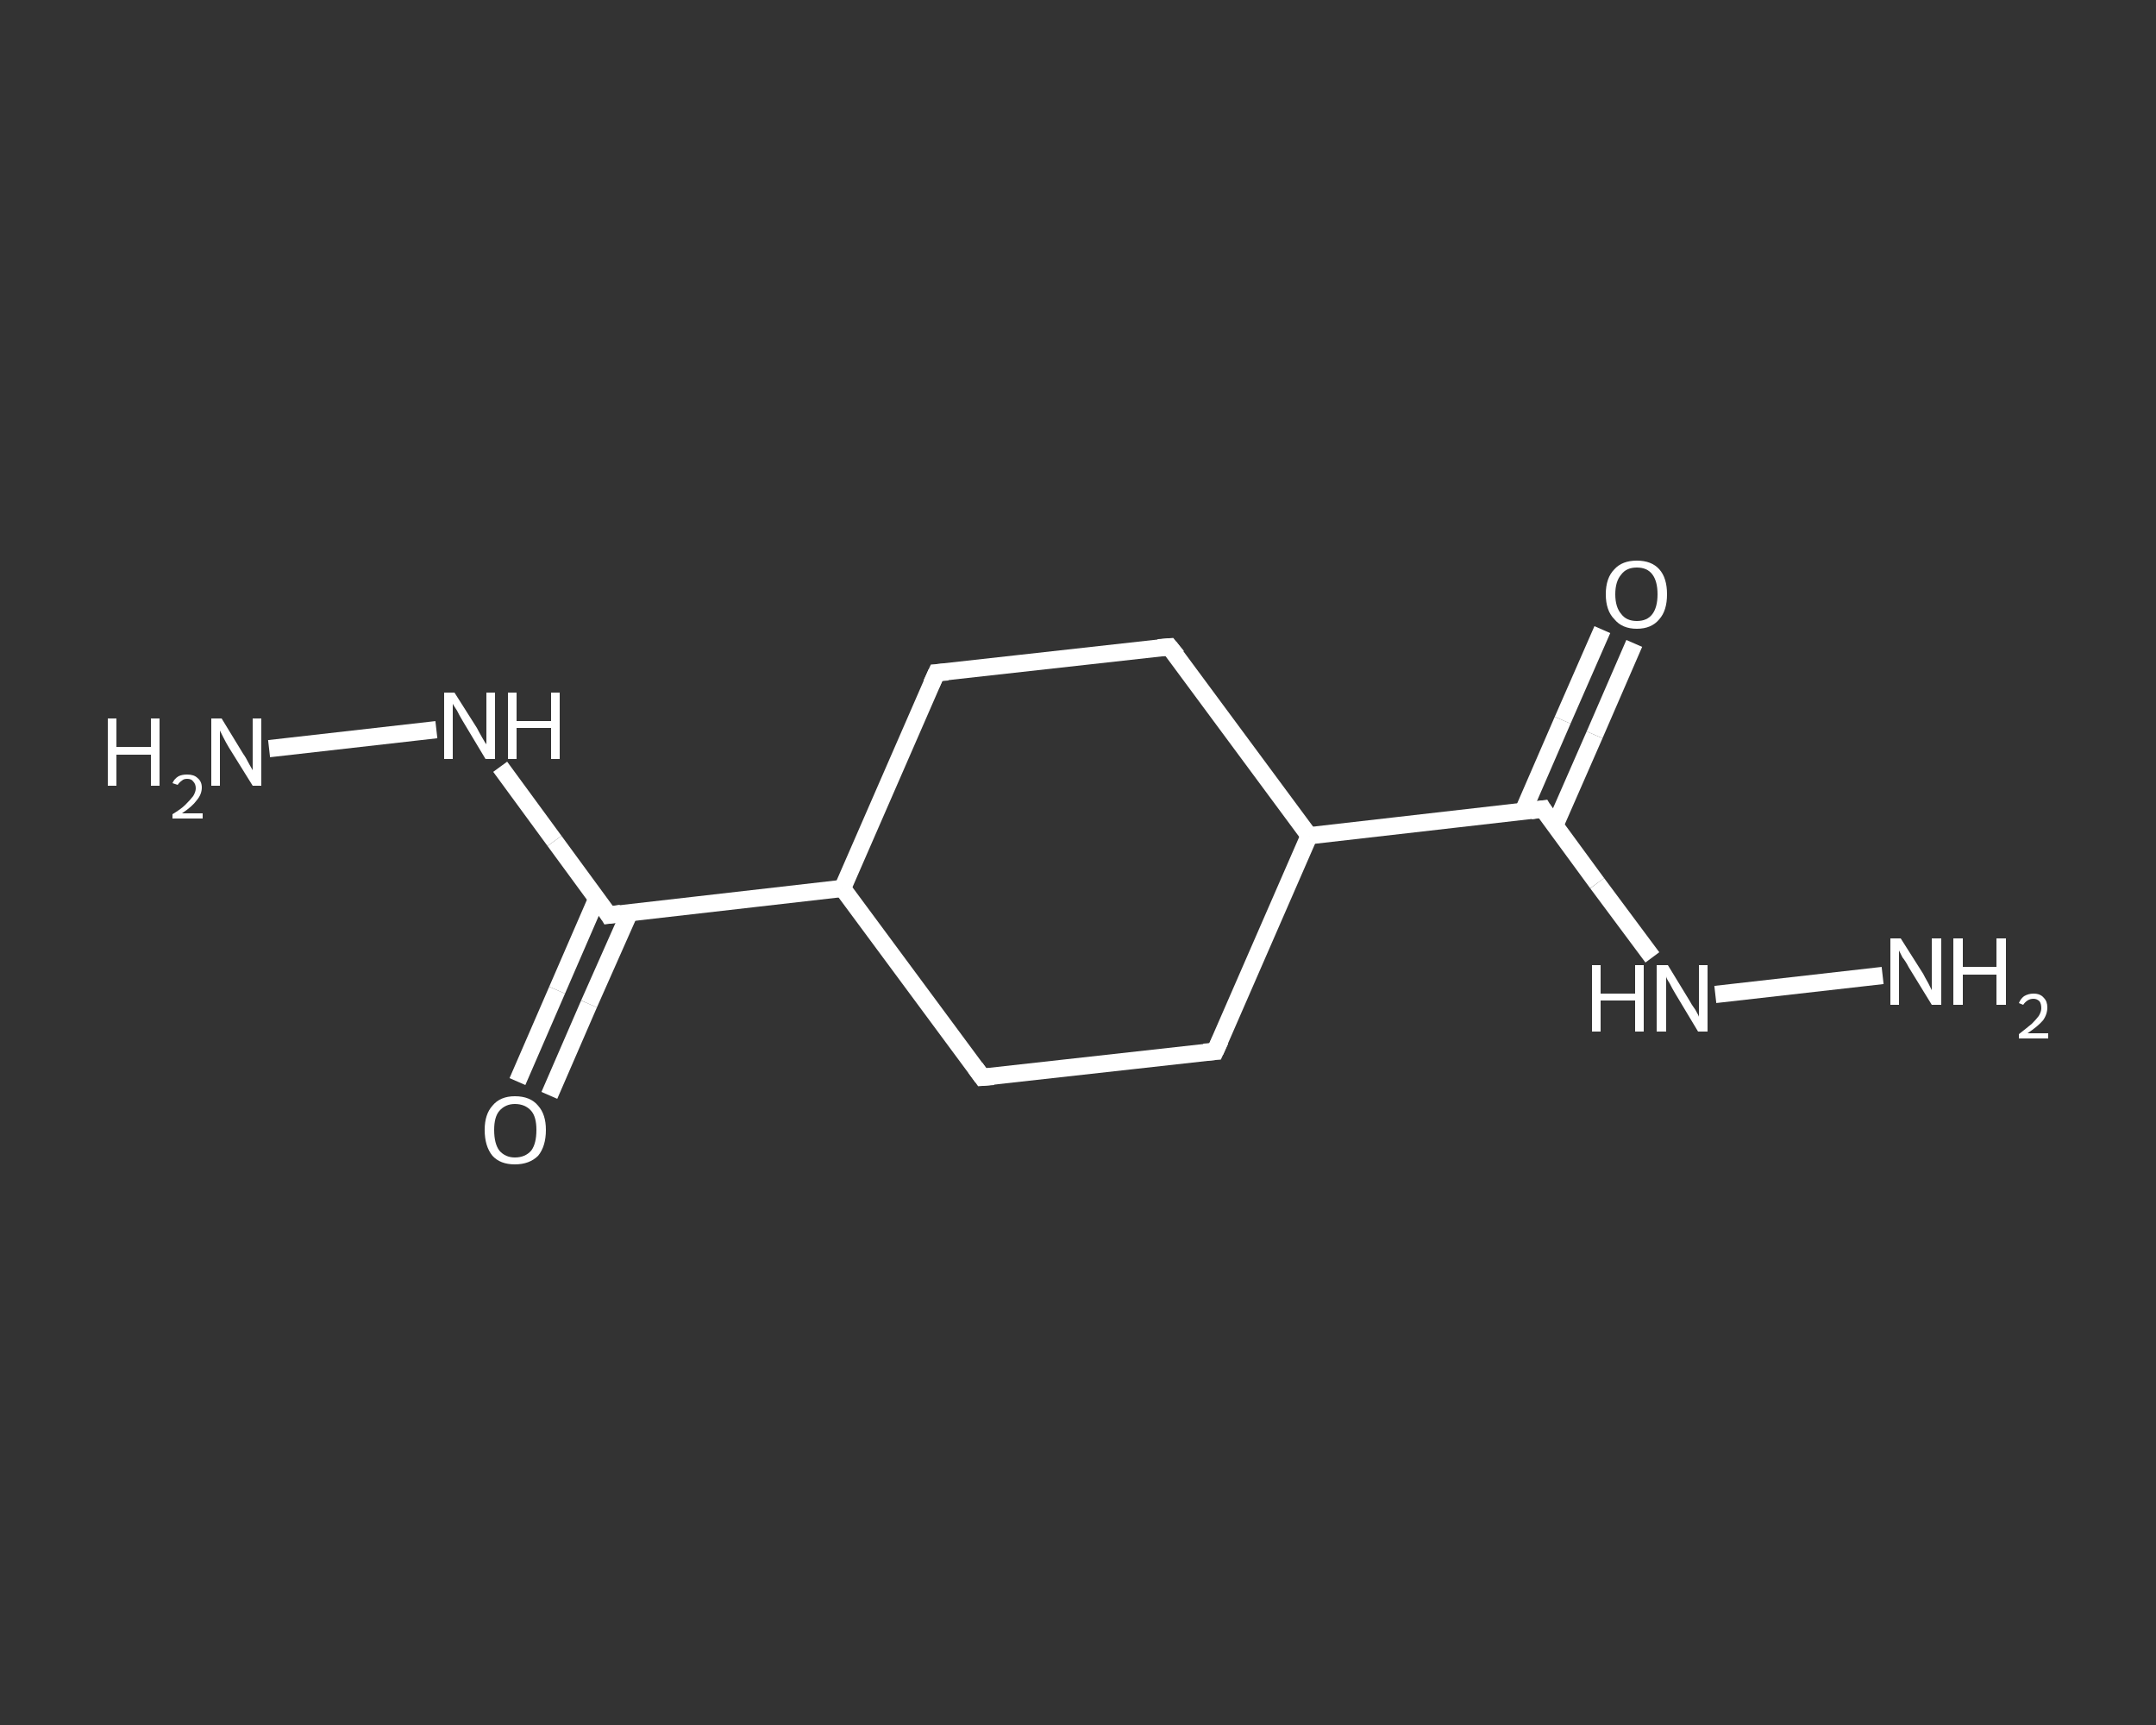 <?xml version='1.0' encoding='iso-8859-1'?>
<svg version='1.1' baseProfile='full'
              xmlns='http://www.w3.org/2000/svg'
                      xmlns:rdkit='http://www.rdkit.org/xml'
                      xmlns:xlink='http://www.w3.org/1999/xlink'
                  xml:space='preserve'
width='250px' height='200px' viewBox='0 0 250 200'>
<rect x="0" y="0" width="250" height="200" fill="#333333" stroke="none"/>
<!-- END OF HEADER -->
<rect style='opacity:1.0;fill:transparent;stroke:none' width='250.0' height='200.0' x='0.0' y='0.0'> </rect>
<path class='bond-0 atom-0 atom-1' d='M 31.2,86.8 L 50.6,84.6' style='fill:none;fill-rule:evenodd;stroke:#FFFFFF;stroke-width:2.0px;stroke-linecap:butt;stroke-linejoin:miter;stroke-opacity:1' />
<path class='bond-1 atom-1 atom-2' d='M 58.0,88.9 L 64.3,97.5' style='fill:none;fill-rule:evenodd;stroke:#FFFFFF;stroke-width:2.0px;stroke-linecap:butt;stroke-linejoin:miter;stroke-opacity:1' />
<path class='bond-1 atom-1 atom-2' d='M 64.3,97.5 L 70.6,106.1' style='fill:none;fill-rule:evenodd;stroke:#FFFFFF;stroke-width:2.0px;stroke-linecap:butt;stroke-linejoin:miter;stroke-opacity:1' />
<path class='bond-2 atom-2 atom-3' d='M 69.2,104.2 L 64.6,114.8' style='fill:none;fill-rule:evenodd;stroke:#FFFFFF;stroke-width:2.0px;stroke-linecap:butt;stroke-linejoin:miter;stroke-opacity:1' />
<path class='bond-2 atom-2 atom-3' d='M 64.6,114.8 L 60.0,125.4' style='fill:none;fill-rule:evenodd;stroke:#FFFFFF;stroke-width:2.0px;stroke-linecap:butt;stroke-linejoin:miter;stroke-opacity:1' />
<path class='bond-2 atom-2 atom-3' d='M 73.0,105.8 L 68.3,116.4' style='fill:none;fill-rule:evenodd;stroke:#FFFFFF;stroke-width:2.0px;stroke-linecap:butt;stroke-linejoin:miter;stroke-opacity:1' />
<path class='bond-2 atom-2 atom-3' d='M 68.3,116.4 L 63.7,127.0' style='fill:none;fill-rule:evenodd;stroke:#FFFFFF;stroke-width:2.0px;stroke-linecap:butt;stroke-linejoin:miter;stroke-opacity:1' />
<path class='bond-3 atom-2 atom-4' d='M 70.6,106.1 L 97.7,103.0' style='fill:none;fill-rule:evenodd;stroke:#FFFFFF;stroke-width:2.0px;stroke-linecap:butt;stroke-linejoin:miter;stroke-opacity:1' />
<path class='bond-4 atom-4 atom-5' d='M 97.7,103.0 L 108.6,78.0' style='fill:none;fill-rule:evenodd;stroke:#FFFFFF;stroke-width:2.0px;stroke-linecap:butt;stroke-linejoin:miter;stroke-opacity:1' />
<path class='bond-5 atom-5 atom-6' d='M 108.6,78.0 L 135.6,75.0' style='fill:none;fill-rule:evenodd;stroke:#FFFFFF;stroke-width:2.0px;stroke-linecap:butt;stroke-linejoin:miter;stroke-opacity:1' />
<path class='bond-6 atom-6 atom-7' d='M 135.6,75.0 L 151.8,96.9' style='fill:none;fill-rule:evenodd;stroke:#FFFFFF;stroke-width:2.0px;stroke-linecap:butt;stroke-linejoin:miter;stroke-opacity:1' />
<path class='bond-7 atom-7 atom-8' d='M 151.8,96.9 L 178.9,93.8' style='fill:none;fill-rule:evenodd;stroke:#FFFFFF;stroke-width:2.0px;stroke-linecap:butt;stroke-linejoin:miter;stroke-opacity:1' />
<path class='bond-8 atom-8 atom-9' d='M 180.3,95.7 L 184.9,85.2' style='fill:none;fill-rule:evenodd;stroke:#FFFFFF;stroke-width:2.0px;stroke-linecap:butt;stroke-linejoin:miter;stroke-opacity:1' />
<path class='bond-8 atom-8 atom-9' d='M 184.9,85.2 L 189.5,74.6' style='fill:none;fill-rule:evenodd;stroke:#FFFFFF;stroke-width:2.0px;stroke-linecap:butt;stroke-linejoin:miter;stroke-opacity:1' />
<path class='bond-8 atom-8 atom-9' d='M 176.6,94.1 L 181.2,83.5' style='fill:none;fill-rule:evenodd;stroke:#FFFFFF;stroke-width:2.0px;stroke-linecap:butt;stroke-linejoin:miter;stroke-opacity:1' />
<path class='bond-8 atom-8 atom-9' d='M 181.2,83.5 L 185.8,73.0' style='fill:none;fill-rule:evenodd;stroke:#FFFFFF;stroke-width:2.0px;stroke-linecap:butt;stroke-linejoin:miter;stroke-opacity:1' />
<path class='bond-9 atom-8 atom-10' d='M 178.9,93.8 L 185.2,102.4' style='fill:none;fill-rule:evenodd;stroke:#FFFFFF;stroke-width:2.0px;stroke-linecap:butt;stroke-linejoin:miter;stroke-opacity:1' />
<path class='bond-9 atom-8 atom-10' d='M 185.2,102.4 L 191.6,111.0' style='fill:none;fill-rule:evenodd;stroke:#FFFFFF;stroke-width:2.0px;stroke-linecap:butt;stroke-linejoin:miter;stroke-opacity:1' />
<path class='bond-10 atom-10 atom-11' d='M 198.9,115.3 L 218.3,113.1' style='fill:none;fill-rule:evenodd;stroke:#FFFFFF;stroke-width:2.0px;stroke-linecap:butt;stroke-linejoin:miter;stroke-opacity:1' />
<path class='bond-11 atom-7 atom-12' d='M 151.8,96.9 L 140.9,121.9' style='fill:none;fill-rule:evenodd;stroke:#FFFFFF;stroke-width:2.0px;stroke-linecap:butt;stroke-linejoin:miter;stroke-opacity:1' />
<path class='bond-12 atom-12 atom-13' d='M 140.9,121.9 L 113.9,124.9' style='fill:none;fill-rule:evenodd;stroke:#FFFFFF;stroke-width:2.0px;stroke-linecap:butt;stroke-linejoin:miter;stroke-opacity:1' />
<path class='bond-13 atom-13 atom-4' d='M 113.9,124.9 L 97.7,103.0' style='fill:none;fill-rule:evenodd;stroke:#FFFFFF;stroke-width:2.0px;stroke-linecap:butt;stroke-linejoin:miter;stroke-opacity:1' />
<path d='M 70.3,105.6 L 70.6,106.1 L 72.0,105.9' style='fill:none;stroke:#FFFFFF;stroke-width:2.0px;stroke-linecap:butt;stroke-linejoin:miter;stroke-opacity:1;' />
<path d='M 108.0,79.3 L 108.6,78.0 L 109.9,77.9' style='fill:none;stroke:#FFFFFF;stroke-width:2.0px;stroke-linecap:butt;stroke-linejoin:miter;stroke-opacity:1;' />
<path d='M 134.3,75.1 L 135.6,75.0 L 136.5,76.1' style='fill:none;stroke:#FFFFFF;stroke-width:2.0px;stroke-linecap:butt;stroke-linejoin:miter;stroke-opacity:1;' />
<path d='M 177.5,94.0 L 178.9,93.8 L 179.2,94.3' style='fill:none;stroke:#FFFFFF;stroke-width:2.0px;stroke-linecap:butt;stroke-linejoin:miter;stroke-opacity:1;' />
<path d='M 141.5,120.6 L 140.9,121.9 L 139.6,122.0' style='fill:none;stroke:#FFFFFF;stroke-width:2.0px;stroke-linecap:butt;stroke-linejoin:miter;stroke-opacity:1;' />
<path d='M 115.2,124.8 L 113.9,124.9 L 113.1,123.8' style='fill:none;stroke:#FFFFFF;stroke-width:2.0px;stroke-linecap:butt;stroke-linejoin:miter;stroke-opacity:1;' />
<path class='atom-0' d='M 12.5 83.3
L 13.5 83.3
L 13.5 86.6
L 17.5 86.6
L 17.5 83.3
L 18.5 83.3
L 18.5 91.1
L 17.5 91.1
L 17.5 87.5
L 13.5 87.5
L 13.5 91.1
L 12.5 91.1
L 12.5 83.3
' fill='#FFFFFF'/>
<path class='atom-0' d='M 20.0 90.8
Q 20.2 90.3, 20.7 90.0
Q 21.1 89.8, 21.7 89.8
Q 22.5 89.8, 22.9 90.2
Q 23.4 90.6, 23.4 91.3
Q 23.4 92.1, 22.8 92.8
Q 22.3 93.5, 21.1 94.3
L 23.5 94.3
L 23.5 94.9
L 20.0 94.9
L 20.0 94.4
Q 21.0 93.8, 21.5 93.3
Q 22.1 92.7, 22.4 92.3
Q 22.7 91.8, 22.7 91.4
Q 22.7 90.9, 22.4 90.6
Q 22.2 90.3, 21.7 90.3
Q 21.3 90.3, 21.1 90.5
Q 20.8 90.7, 20.6 91.0
L 20.0 90.8
' fill='#FFFFFF'/>
<path class='atom-0' d='M 25.7 83.3
L 28.2 87.4
Q 28.5 87.8, 28.9 88.6
Q 29.3 89.3, 29.3 89.3
L 29.3 83.3
L 30.3 83.3
L 30.3 91.1
L 29.3 91.1
L 26.5 86.6
Q 26.2 86.1, 25.9 85.5
Q 25.6 84.9, 25.5 84.7
L 25.5 91.1
L 24.5 91.1
L 24.5 83.3
L 25.7 83.3
' fill='#FFFFFF'/>
<path class='atom-1' d='M 52.7 80.3
L 55.3 84.4
Q 55.5 84.8, 55.9 85.5
Q 56.3 86.2, 56.4 86.3
L 56.4 80.3
L 57.4 80.3
L 57.4 88.0
L 56.3 88.0
L 53.6 83.5
Q 53.3 83.0, 53.0 82.4
Q 52.6 81.8, 52.5 81.6
L 52.5 88.0
L 51.5 88.0
L 51.5 80.3
L 52.7 80.3
' fill='#FFFFFF'/>
<path class='atom-1' d='M 58.9 80.3
L 59.9 80.3
L 59.9 83.6
L 63.9 83.6
L 63.9 80.3
L 64.9 80.3
L 64.9 88.0
L 63.9 88.0
L 63.9 84.4
L 59.9 84.4
L 59.9 88.0
L 58.9 88.0
L 58.9 80.3
' fill='#FFFFFF'/>
<path class='atom-3' d='M 56.2 131.0
Q 56.2 129.2, 57.1 128.2
Q 58.0 127.1, 59.7 127.1
Q 61.5 127.1, 62.4 128.2
Q 63.3 129.2, 63.3 131.0
Q 63.3 132.9, 62.4 134.0
Q 61.4 135.0, 59.7 135.0
Q 58.0 135.0, 57.1 134.0
Q 56.2 132.9, 56.2 131.0
M 59.7 134.2
Q 60.9 134.2, 61.6 133.4
Q 62.2 132.6, 62.2 131.0
Q 62.2 129.5, 61.6 128.8
Q 60.9 128.0, 59.7 128.0
Q 58.6 128.0, 57.9 128.8
Q 57.3 129.5, 57.3 131.0
Q 57.3 132.6, 57.9 133.4
Q 58.6 134.2, 59.7 134.2
' fill='#FFFFFF'/>
<path class='atom-9' d='M 186.2 68.9
Q 186.2 67.0, 187.2 66.0
Q 188.1 65.0, 189.8 65.0
Q 191.5 65.0, 192.4 66.0
Q 193.3 67.0, 193.3 68.9
Q 193.3 70.8, 192.4 71.8
Q 191.5 72.9, 189.8 72.9
Q 188.1 72.9, 187.2 71.8
Q 186.2 70.8, 186.2 68.9
M 189.8 72.0
Q 191.0 72.0, 191.6 71.2
Q 192.2 70.4, 192.2 68.9
Q 192.2 67.4, 191.6 66.6
Q 191.0 65.8, 189.8 65.8
Q 188.6 65.8, 188.0 66.6
Q 187.3 67.4, 187.3 68.9
Q 187.3 70.4, 188.0 71.2
Q 188.6 72.0, 189.8 72.0
' fill='#FFFFFF'/>
<path class='atom-10' d='M 184.6 111.9
L 185.6 111.9
L 185.6 115.2
L 189.6 115.2
L 189.6 111.9
L 190.6 111.9
L 190.6 119.6
L 189.6 119.6
L 189.6 116.0
L 185.6 116.0
L 185.6 119.6
L 184.6 119.6
L 184.6 111.9
' fill='#FFFFFF'/>
<path class='atom-10' d='M 193.4 111.9
L 195.9 116.0
Q 196.1 116.4, 196.6 117.1
Q 197.0 117.8, 197.0 117.9
L 197.0 111.9
L 198.0 111.9
L 198.0 119.6
L 196.9 119.6
L 194.2 115.1
Q 193.9 114.6, 193.6 114.0
Q 193.2 113.4, 193.2 113.2
L 193.2 119.6
L 192.1 119.6
L 192.1 111.9
L 193.4 111.9
' fill='#FFFFFF'/>
<path class='atom-11' d='M 220.4 108.8
L 223.0 112.9
Q 223.2 113.3, 223.6 114.0
Q 224.0 114.8, 224.0 114.8
L 224.0 108.8
L 225.1 108.8
L 225.1 116.5
L 224.0 116.5
L 221.3 112.1
Q 221.0 111.5, 220.6 111.0
Q 220.3 110.4, 220.2 110.2
L 220.2 116.5
L 219.2 116.5
L 219.2 108.8
L 220.4 108.8
' fill='#FFFFFF'/>
<path class='atom-11' d='M 226.5 108.8
L 227.6 108.8
L 227.6 112.1
L 231.5 112.1
L 231.5 108.8
L 232.6 108.8
L 232.6 116.5
L 231.5 116.5
L 231.5 113.0
L 227.6 113.0
L 227.6 116.5
L 226.5 116.5
L 226.5 108.8
' fill='#FFFFFF'/>
<path class='atom-11' d='M 234.1 116.3
Q 234.3 115.8, 234.7 115.5
Q 235.2 115.2, 235.8 115.2
Q 236.6 115.2, 237.0 115.7
Q 237.4 116.1, 237.4 116.8
Q 237.4 117.6, 236.9 118.3
Q 236.3 119.0, 235.1 119.8
L 237.5 119.8
L 237.5 120.4
L 234.1 120.4
L 234.1 119.9
Q 235.0 119.2, 235.6 118.7
Q 236.1 118.2, 236.4 117.8
Q 236.7 117.3, 236.7 116.9
Q 236.7 116.4, 236.5 116.1
Q 236.2 115.8, 235.8 115.8
Q 235.4 115.8, 235.1 116.0
Q 234.8 116.2, 234.6 116.5
L 234.1 116.3
' fill='#FFFFFF'/>
</svg>
